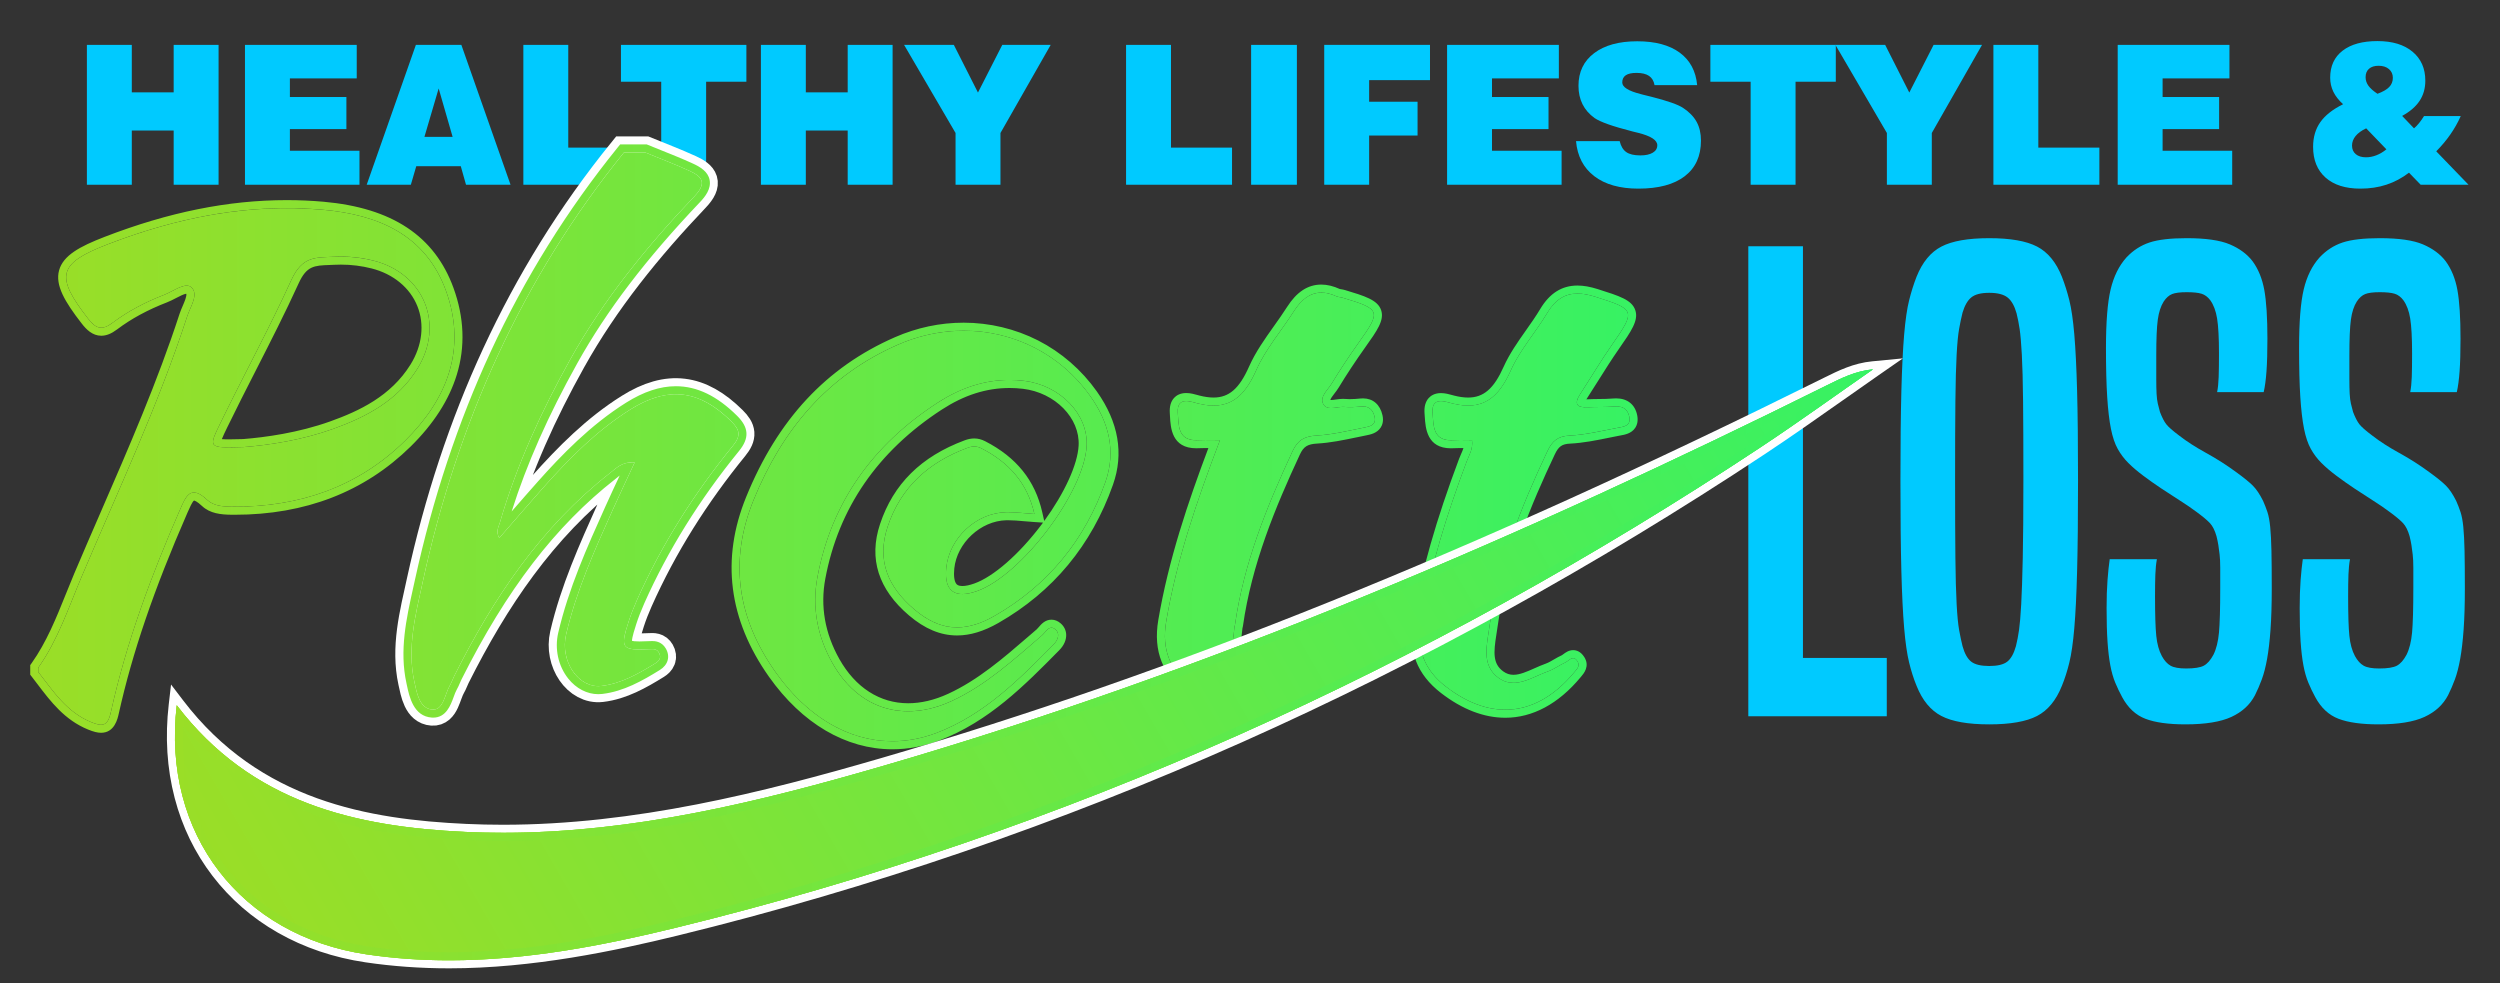 <?xml version="1.0" encoding="utf-8"?>
<!-- Generator: Adobe Illustrator 16.0.0, SVG Export Plug-In . SVG Version: 6.00 Build 0)  -->
<!DOCTYPE svg PUBLIC "-//W3C//DTD SVG 1.1//EN" "http://www.w3.org/Graphics/SVG/1.1/DTD/svg11.dtd">
<svg version="1.1" id="Layer_1" xmlns="http://www.w3.org/2000/svg" xmlns:xlink="http://www.w3.org/1999/xlink" x="0px" y="0px"
	 width="1244px" height="489.333px" viewBox="0 0 1244 489.333" enable-background="new 0 0 1244 489.333" xml:space="preserve">
<rect x="0" y="0" width="1244" height="489.333" fill="#333333" stroke="none"/>
<g id="Layer_2">
	<g id="Layer_3">
		<g>
			<path fill="#00CAFF" d="M43.235,91.927V22.334h22.347v23.623h20.835V22.334h22.347v69.592H86.417V64.95H65.582v26.977H43.235z"/>
			<path fill="#00CAFF" d="M121.898,91.927V22.334h55.61v16.678h-33.263v9.26h28.12v15.969h-28.12v10.771h34.631v16.914H121.898z"/>
			<path fill="#00CAFF" d="M182.467,91.927l24.473-69.592h22.631l24.473,69.592h-22.158l-2.599-9.213h-22.158l-2.693,9.213H182.467z
				 M211.192,68.115h14.032l-6.945-24.095L211.192,68.115z"/>
			<path fill="#00CAFF" d="M260.421,91.927V22.334h22.347v51.119h30.379v18.473H260.421z"/>
			<path fill="#00CAFF" d="M329.022,91.927V40.666H308.99V22.334h62.411v18.331h-20.032v51.261H329.022z"/>
			<path fill="#00CAFF" d="M378.629,91.927V22.334h22.347v23.623h20.835V22.334h22.347v69.592h-22.347V64.95h-20.835v26.977H378.629
				z"/>
			<path fill="#00CAFF" d="M475.482,91.927V66.178l-25.607-43.844h24.757l12,23.717l12.095-23.717h24.095l-24.993,43.844v25.749
				H475.482z"/>
			<path fill="#00CAFF" d="M560.334,91.927V22.334h22.347v51.119h30.379v18.473H560.334z"/>
			<path fill="#00CAFF" d="M622.557,91.927V22.334h22.772v69.592H622.557z"/>
			<path fill="#00CAFF" d="M658.936,91.927V22.334h52.631v17.528h-30.284v10.772h24.095v16.819h-24.095v24.473H658.936z"/>
			<path fill="#00CAFF" d="M720.071,91.927V22.334h55.61v16.678h-33.263v9.26h28.12v15.969h-28.12v10.771h34.631v16.914H720.071z"/>
			<path fill="#00CAFF" d="M784.23,70.241h21.732c0.598,2.52,1.685,4.331,3.26,5.433c1.575,1.103,3.922,1.654,7.04,1.654
				c2.613,0,4.669-0.449,6.165-1.347s2.244-2.133,2.244-3.708c0-2.52-3.135-4.567-9.401-6.142c-1.261-0.314-2.221-0.551-2.882-0.708
				c-5.135-1.323-9.222-2.528-12.261-3.614c-3.04-1.087-5.252-2.103-6.638-3.047c-2.678-1.921-4.686-4.221-6.023-6.898
				c-1.34-2.677-2.009-5.732-2.009-9.166c0-6.898,2.599-12.315,7.796-16.252c5.197-3.937,12.347-5.906,21.449-5.906
				c8.945,0,15.984,1.882,21.119,5.646c5.133,3.764,8.031,9.158,8.692,16.181h-21.213c-0.347-2.047-1.252-3.574-2.717-4.583
				c-1.464-1.008-3.551-1.512-6.26-1.512c-2.394,0-4.174,0.394-5.339,1.181c-1.165,0.788-1.748,1.984-1.748,3.59
				c0,2.3,3.055,4.221,9.166,5.764c0.535,0.158,0.944,0.268,1.229,0.331c0.881,0.221,2.22,0.551,4.016,0.992
				c8.095,2.048,13.386,3.906,15.874,5.575c3.087,2.048,5.339,4.378,6.756,6.993c1.418,2.615,2.127,5.701,2.127,9.26
				c0,7.686-2.686,13.591-8.056,17.717c-5.37,4.126-13.063,6.189-23.079,6.189c-9.229,0-16.544-2.063-21.945-6.189
				C787.923,83.549,784.892,77.738,784.23,70.241z"/>
			<path fill="#00CAFF" d="M871.114,91.927V40.666h-20.032V22.334h62.411v18.331h-20.031v51.261H871.114z"/>
			<path fill="#00CAFF" d="M938.912,91.927V66.178l-25.607-43.844h24.757l12,23.717l12.095-23.717h24.096l-24.993,43.844v25.749
				H938.912z"/>
			<path fill="#00CAFF" d="M991.921,91.927V22.334h22.347v51.119h30.379v18.473H991.921z"/>
			<path fill="#00CAFF" d="M1053.765,91.927V22.334h55.609v16.678h-33.263v9.26h28.12v15.969h-28.12v10.771h34.631v16.914H1053.765z
				"/>
			<path fill="#00CAFF" d="M1204.524,91.927l-5.812-6c-3.496,2.677-7.236,4.67-11.221,5.977s-8.308,1.96-12.969,1.96
				c-7.434,0-13.213-1.835-17.339-5.504c-4.127-3.669-6.189-8.764-6.189-15.284c0-4.787,1.197-8.882,3.591-12.284
				c2.394-3.401,6.173-6.378,11.339-8.929c-2.173-1.953-3.787-4.016-4.843-6.189c-1.056-2.173-1.582-4.52-1.582-7.04
				c0-5.764,2.063-10.236,6.188-13.418c4.126-3.181,9.905-4.771,17.339-4.771c7.401,0,13.221,1.764,17.458,5.292
				c4.235,3.528,6.354,8.331,6.354,14.41c0,3.811-0.945,7.15-2.835,10.016c-1.89,2.866-4.788,5.37-8.693,7.512l5.905,6.189
				c0.882-0.756,1.725-1.63,2.528-2.623c0.803-0.992,1.613-2.149,2.433-3.472h18.284c-1.417,3.182-3.142,6.229-5.173,9.142
				c-2.032,2.914-4.371,5.709-7.017,8.386l16.063,16.63H1204.524z M1187.469,74.304l-10.063-10.441
				c-2.331,1.103-4.086,2.378-5.268,3.827c-1.181,1.449-1.771,3.04-1.771,4.772c0,1.795,0.621,3.212,1.866,4.252
				c1.244,1.039,2.937,1.559,5.079,1.559c1.731,0,3.464-0.338,5.196-1.016S1185.894,75.596,1187.469,74.304z M1183.027,46.666
				c2.677-0.976,4.622-2.094,5.835-3.354s1.819-2.788,1.819-4.583s-0.646-3.244-1.938-4.347c-1.291-1.102-3.008-1.653-5.149-1.653
				c-2.048,0-3.638,0.496-4.771,1.488s-1.701,2.386-1.701,4.181c0,1.543,0.465,2.961,1.394,4.252
				C1179.444,43.942,1180.949,45.28,1183.027,46.666z"/>
		</g>
	</g>
	<path fill="#00CAFF" d="M869.96,356.43V122.532h27.189v204.854h41.712v29.044H869.96z M953.692,341.29
		c-1.444-3.499-2.679-7.362-3.707-11.586c-1.034-4.219-1.854-9.936-2.474-17.148c-0.618-7.208-1.079-16.632-1.388-28.271
		c-0.31-11.634-0.464-26.621-0.464-44.957c0-18.332,0.154-33.264,0.464-44.802c0.309-11.535,0.77-20.905,1.388-28.118
		c0.619-7.208,1.439-12.871,2.474-16.994c1.028-4.118,2.263-8.033,3.707-11.741c2.884-7.208,7.001-12.205,12.358-14.984
		c5.354-2.781,13.288-4.172,23.791-4.172c10.506,0,18.435,1.391,23.795,4.172c5.351,2.78,9.471,7.777,12.357,14.984
		c1.439,3.708,2.676,7.624,3.707,11.741c1.029,4.123,1.855,9.787,2.474,16.994c0.618,7.213,1.079,16.583,1.389,28.118
		c0.309,11.538,0.464,26.47,0.464,44.802c0,18.336-0.155,33.322-0.464,44.957c-0.31,11.64-0.771,21.063-1.389,28.271
		c-0.618,7.213-1.444,12.93-2.474,17.148c-1.031,4.224-2.268,8.087-3.707,11.586c-2.887,7.213-7.007,12.205-12.357,14.986
		c-5.36,2.781-13.289,4.171-23.795,4.171c-10.503,0-18.438-1.39-23.791-4.171C960.693,353.495,956.576,348.503,953.692,341.29z
		 M1003.131,321.516c0.618-2.472,1.129-5.148,1.543-8.034c0.41-2.882,0.772-7.154,1.082-12.823
		c0.309-5.663,0.564-13.334,0.772-23.019c0.202-9.679,0.31-22.657,0.31-38.932c0-16.269-0.054-29.3-0.155-39.086
		c-0.106-9.781-0.309-17.506-0.618-23.173c-0.309-5.663-0.672-9.888-1.082-12.668c-0.413-2.78-0.925-5.406-1.543-7.878
		c-1.034-3.708-2.526-6.335-4.48-7.879c-1.961-1.544-4.996-2.317-9.117-2.317c-4.12,0-7.104,0.773-8.96,2.317
		c-1.853,1.544-3.297,4.069-4.325,7.57c-0.618,2.472-1.187,5.15-1.697,8.033c-0.518,2.888-0.928,7.16-1.237,12.823
		c-0.309,5.667-0.517,13.393-0.618,23.173c-0.106,9.786-0.154,22.817-0.154,39.086c0,16.274,0.048,29.252,0.154,38.932
		c0.102,9.684,0.31,17.355,0.618,23.019c0.31,5.669,0.72,9.941,1.237,12.823c0.511,2.886,1.079,5.562,1.697,8.034
		c1.028,3.707,2.473,6.286,4.325,7.723c1.855,1.445,4.84,2.163,8.96,2.163c4.121,0,7.108-0.718,8.963-2.163
		C1000.657,327.802,1002.096,325.223,1003.131,321.516z M1073.268,278.259c-0.416,2.268-0.672,4.841-0.772,7.723
		c-0.106,2.888-0.154,6.49-0.154,10.815c0,9.067,0.202,15.603,0.618,19.621c0.41,4.017,1.338,7.367,2.782,10.042
		c1.233,2.268,2.673,3.861,4.325,4.789c1.645,0.926,4.219,1.39,7.724,1.39c4.118,0,7.055-0.464,8.806-1.39
		c1.748-0.928,3.348-2.729,4.789-5.408c1.439-2.882,2.366-6.591,2.782-11.124c0.411-4.528,0.618-11.943,0.618-22.246
		c0-3.911,0-7.208,0-9.888c0-2.674-0.106-4.89-0.309-6.643c-0.208-1.748-0.416-3.292-0.618-4.635
		c-0.208-1.338-0.518-2.83-0.928-4.481c-0.826-2.882-1.908-5.045-3.243-6.488c-1.344-1.439-3.556-3.292-6.645-5.562
		c-2.473-1.854-5.253-3.755-8.342-5.715c-3.092-1.956-6.18-3.964-9.27-6.026c-3.091-2.056-6.079-4.171-8.96-6.333
		c-2.889-2.163-5.359-4.272-7.417-6.333c-2.06-2.058-3.813-4.375-5.253-6.952c-1.441-2.574-2.577-5.919-3.397-10.042
		c-0.826-4.119-1.445-9.372-1.855-15.759c-0.413-6.381-0.618-14.522-0.618-24.41c0-12.977,0.772-22.709,2.319-29.198
		c1.545-6.489,4.17-11.79,7.877-15.913c3.295-3.5,7.108-5.971,11.434-7.416c4.326-1.438,10.506-2.163,18.539-2.163
		c9.471,0,16.633,1.033,21.475,3.09c4.838,2.062,8.598,4.842,11.276,8.343c2.884,3.915,4.837,8.704,5.872,14.367
		c1.028,5.668,1.545,13.75,1.545,24.254c0,6.595-0.154,12.002-0.463,16.223c-0.31,4.224-0.773,7.676-1.392,10.35h-23.173
		c0.41-2.056,0.666-4.581,0.772-7.57c0.102-2.983,0.154-6.845,0.154-11.587c0-7.826-0.309-13.642-0.927-17.456
		c-0.619-3.81-1.754-6.847-3.398-9.116c-1.236-1.646-2.682-2.728-4.328-3.244c-1.65-0.511-4.12-0.772-7.414-0.772
		c-3.297,0-5.717,0.309-7.26,0.927c-1.546,0.617-2.938,1.854-4.174,3.707c-1.441,2.27-2.423,5.253-2.935,8.96
		c-0.517,3.708-0.772,9.685-0.772,17.921c0,4.741,0,8.603,0,11.586c0,2.989,0.048,5.461,0.154,7.416
		c0.102,1.96,0.31,3.606,0.618,4.944c0.31,1.342,0.666,2.732,1.082,4.171c1.029,2.68,2.058,4.688,3.089,6.026
		c1.029,1.342,3.193,3.244,6.49,5.715c3.707,2.888,8.187,5.77,13.439,8.652c5.253,2.886,10.245,6.078,14.986,9.578
		c3.707,2.679,6.436,4.895,8.188,6.643c1.748,1.752,3.448,4.278,5.098,7.57c0.82,1.854,1.546,3.707,2.164,5.561
		c0.619,1.855,1.08,4.327,1.389,7.416c0.31,3.09,0.512,7.059,0.618,11.896c0.102,4.842,0.155,11.075,0.155,18.694
		c0,8.033-0.209,14.883-0.619,20.546c-0.413,5.668-0.978,10.506-1.697,14.522c-0.725,4.016-1.6,7.416-2.628,10.197
		c-1.031,2.781-2.161,5.406-3.397,7.878c-2.474,4.741-6.389,8.343-11.743,10.815c-5.356,2.472-12.976,3.707-22.864,3.707
		c-8.448,0-15.092-0.926-19.93-2.781c-4.842-1.854-8.704-5.456-11.585-10.814c-1.236-2.264-2.372-4.634-3.4-7.106
		c-1.031-2.472-1.853-5.354-2.471-8.651c-0.618-3.292-1.082-7.209-1.392-11.742c-0.309-4.528-0.463-10.09-0.463-16.685
		c0-5.354,0.154-10.041,0.463-14.059c0.31-4.016,0.667-7.463,1.082-10.35H1073.268z M1169.358,278.259
		c-0.416,2.268-0.672,4.841-0.772,7.723c-0.107,2.888-0.155,6.49-0.155,10.815c0,9.067,0.202,15.603,0.618,19.621
		c0.41,4.017,1.336,7.367,2.78,10.042c1.236,2.268,2.675,3.861,4.325,4.789c1.646,0.926,4.219,1.39,7.727,1.39
		c4.117,0,7.051-0.464,8.805-1.39c1.748-0.928,3.345-2.729,4.789-5.408c1.439-2.882,2.364-6.591,2.78-11.124
		c0.41-4.528,0.618-11.943,0.618-22.246c0-3.911,0-7.208,0-9.888c0-2.674-0.106-4.89-0.309-6.643
		c-0.209-1.748-0.416-3.292-0.619-4.635c-0.208-1.338-0.517-2.83-0.928-4.481c-0.823-2.882-1.905-5.045-3.243-6.488
		c-1.341-1.439-3.552-3.292-6.644-5.562c-2.471-1.854-5.25-3.755-8.342-5.715c-3.089-1.956-6.178-3.964-9.27-6.026
		c-3.089-2.056-6.076-4.171-8.96-6.333c-2.887-2.163-5.36-4.272-7.414-6.333c-2.063-2.058-3.814-4.375-5.253-6.952
		c-1.445-2.574-2.58-5.919-3.401-10.042c-0.823-4.119-1.441-9.372-1.852-15.759c-0.416-6.381-0.618-14.522-0.618-24.41
		c0-12.977,0.772-22.709,2.315-29.198c1.546-6.489,4.174-11.79,7.881-15.913c3.291-3.5,7.105-5.971,11.431-7.416
		c4.325-1.438,10.506-2.163,18.541-2.163c9.472,0,16.631,1.033,21.473,3.09c4.837,2.062,8.598,4.842,11.279,8.343
		c2.881,3.915,4.837,8.704,5.868,14.367c1.028,5.668,1.546,13.75,1.546,24.254c0,6.595-0.154,12.002-0.464,16.223
		c-0.31,4.224-0.772,7.676-1.389,10.35h-23.176c0.41-2.056,0.666-4.581,0.773-7.57c0.101-2.983,0.154-6.845,0.154-11.587
		c0-7.826-0.31-13.642-0.928-17.456c-0.618-3.81-1.751-6.847-3.397-9.116c-1.237-1.646-2.679-2.728-4.326-3.244
		c-1.652-0.511-4.123-0.772-7.414-0.772c-3.299,0-5.717,0.309-7.262,0.927c-1.547,0.617-2.935,1.854-4.172,3.707
		c-1.444,2.27-2.422,5.253-2.934,8.96c-0.518,3.708-0.773,9.685-0.773,17.921c0,4.741,0,8.603,0,11.586
		c0,2.989,0.048,5.461,0.154,7.416c0.102,1.96,0.31,3.606,0.619,4.944c0.307,1.342,0.666,2.732,1.079,4.171
		c1.028,2.68,2.058,4.688,3.092,6.026c1.028,1.342,3.189,3.244,6.486,5.715c3.71,2.888,8.19,5.77,13.44,8.652
		c5.253,2.886,10.247,6.078,14.986,9.578c3.709,2.679,6.436,4.895,8.189,6.643c1.745,1.752,3.445,4.278,5.099,7.57
		c0.82,1.854,1.543,3.707,2.161,5.561c0.618,1.855,1.082,4.327,1.391,7.416c0.31,3.09,0.512,7.059,0.619,11.896
		c0.101,4.842,0.154,11.075,0.154,18.694c0,8.033-0.208,14.883-0.618,20.546c-0.416,5.668-0.981,10.506-1.7,14.522
		c-0.726,4.016-1.597,7.416-2.625,10.197c-1.035,2.781-2.164,5.406-3.401,7.878c-2.47,4.741-6.386,8.343-11.739,10.815
		c-5.36,2.472-12.977,3.707-22.864,3.707c-8.448,0-15.093-0.926-19.93-2.781c-4.843-1.854-8.704-5.456-11.588-10.814
		c-1.236-2.264-2.369-4.634-3.397-7.106c-1.035-2.472-1.855-5.354-2.474-8.651c-0.616-3.292-1.079-7.209-1.389-11.742
		c-0.31-4.528-0.464-10.09-0.464-16.685c0-5.354,0.154-10.041,0.464-14.059c0.31-4.016,0.666-7.463,1.082-10.35H1169.358z"/>
	<linearGradient id="SVGID_1_" gradientUnits="userSpaceOnUse" x1="204.703" y1="214.48" x2="367.406" y2="214.48">
		<stop  offset="0" style="stop-color:#9ADE27"/>
		<stop  offset="1" style="stop-color:#37F263"/>
	</linearGradient>
	
		<path fill-rule="evenodd" clip-rule="evenodd" fill="url(#SVGID_1_)" stroke="#FFFFFF" stroke-width="16" stroke-miterlimit="10" d="
		M310.441,75.863c-50.909,62.886-82.89,134.694-100.072,213.357c-3.576,16.37-7.965,32.951-4.262,49.901
		c1.204,5.515,2.52,13.519,9.003,13.963c5.517,0.381,6.129-7.579,8.685-11.997c0.875-1.513,1.427-3.207,2.213-4.772
		c19.394-38.66,43.095-74.023,77.619-101.048c3.078-2.413,5.995-5.638,12.123-5.144c-3.99,8.602-7.56,16.103-10.962,23.674
		c-9.065,20.164-18.136,40.363-23.168,62.003c-3.083,13.255,6.228,26.868,17.57,25.536c9.875-1.16,18.572-6.146,26.968-11.334
		c1.929-1.191,3.023-2.912,1.64-5.293c-1.059-1.82-2.609-1.77-4.49-1.678c-14.045,0.694-14.877-0.375-10.578-13.662
		c1.184-3.664,2.607-7.27,4.172-10.79c12.35-27.765,28.546-53.186,47.688-76.69c4.087-5.016,3.617-7.883-0.692-12.158
		c-15.863-15.746-31.418-17.807-50.328-5.94c-16.534,10.374-30.128,24.084-43.02,38.536c-7.411,8.312-14.651,16.772-22.178,25.404
		c-1.837-3.358-0.315-5.525,0.353-7.816c8.308-28.449,20.567-55.215,34.951-81.023c16.693-29.958,38.217-56.368,61.73-81.106
		c6.445-6.781,4.049-9.839-2.416-12.792c-7.217-3.298-14.658-6.107-22.001-9.129C317.472,75.863,313.957,75.863,310.441,75.863z"/>
	<g>
		<linearGradient id="SVGID_2_" gradientUnits="userSpaceOnUse" x1="19.04" y1="222.354" x2="810.886" y2="222.354">
			<stop  offset="0" style="stop-color:#9ADE27"/>
			<stop  offset="1" style="stop-color:#37F263"/>
		</linearGradient>
		<path fill-rule="evenodd" clip-rule="evenodd" fill="url(#SVGID_2_)" d="M19.04,332.251c9.803-13.826,15.059-29.867,21.564-45.236
			c18.178-42.941,38.093-85.187,52.555-129.629c1.552-4.769,5.885-10.97,2.047-14.438c-2.978-2.694-8.953,1.998-13.476,3.747
			c-9.207,3.559-17.972,8.082-25.843,14.008c-5.198,3.909-8.2,2.795-12.001-2.084c-16.512-21.192-15.164-27.468,9.672-37.045
			c34.421-13.272,69.979-20.494,107.032-17.204c27.477,2.438,51.186,12.38,61.328,40.333c10.536,29.035,0.495,54.143-20.446,74.703
			c-23.702,23.266-53.216,33.056-86.246,32.735c-4.342-0.043-8.955-0.439-11.965-3.267c-8.484-7.969-10.729-2.024-13.799,4.999
			c-14.213,32.522-26.566,65.686-34.27,100.383c-1.57,7.069-4.005,7.455-9.889,5.049c-12.099-4.949-18.781-15.299-26.264-24.941
			C19.04,333.658,19.04,332.956,19.04,332.251z M121.114,222.482c12.657-0.99,28.94-3.437,44.548-9.027
			c16.774-6.01,32.228-14.204,42.026-29.979c13.683-22.03,3.323-47.366-21.732-53.762c-6.531-1.667-13.125-2.292-19.822-1.951
			c-8.833,0.451-15.664-0.497-21.167,11.576c-11.009,24.149-23.854,47.622-35.5,71.599
			C103.642,222.934,103.714,222.969,121.114,222.482z M310.497,75.863c-50.91,62.886-82.89,134.693-100.072,213.357
			c-3.576,16.37-7.965,32.951-4.262,49.902c1.204,5.514,2.52,13.518,9.003,13.963c5.517,0.381,6.129-7.58,8.685-11.998
			c0.875-1.512,1.427-3.207,2.213-4.772c19.394-38.661,43.095-74.023,77.619-101.048c3.079-2.413,5.996-5.638,12.123-5.144
			c-3.99,8.602-7.559,16.103-10.961,23.674c-9.066,20.164-18.136,40.363-23.168,62.002c-3.083,13.254,6.228,26.869,17.57,25.536
			c9.874-1.16,18.572-6.146,26.967-11.334c1.928-1.19,3.023-2.912,1.639-5.293c-1.058-1.819-2.609-1.77-4.49-1.677
			c-14.045,0.694-14.877-0.375-10.579-13.662c1.184-3.664,2.607-7.271,4.173-10.791c12.35-27.765,28.545-53.186,47.688-76.69
			c4.086-5.015,3.617-7.882-0.692-12.158c-15.863-15.747-31.418-17.806-50.328-5.94c-16.534,10.375-30.128,24.084-43.02,38.537
			c-7.411,8.311-14.651,16.772-22.178,25.404c-1.837-3.359-0.315-5.526,0.353-7.816c8.308-28.45,20.567-55.216,34.951-81.024
			c16.693-29.958,38.217-56.368,61.73-81.106c6.445-6.781,4.048-9.839-2.416-12.792c-7.217-3.298-14.659-6.107-22.001-9.129
			C317.526,75.863,314.012,75.863,310.497,75.863z M488.377,223.108c-2.373-1.219-4.491-1.178-7.001-0.241
			c-19.133,7.137-33.102,19.392-39.688,39.216c-5.644,16.978,0.344,30.166,13.24,41.127c12.396,10.536,24.581,12.053,39.9,3.294
			c26.611-15.215,44.975-37.721,55.206-66.608c5.483-15.479,1.685-29.792-7.503-42.782c-21.452-30.325-60.835-40.87-95.658-25.626
			c-35.099,15.368-57.667,42.388-71.888,77.325c-12.506,30.726-7.839,59.101,10.929,85.642
			c21.134,29.888,50.998,41.27,79.996,30.286c23.66-8.964,41.068-26.49,58.36-44.036c2.229-2.259,3.308-5.417,0.937-7.468
			c-3.064-2.651-4.821,1.312-6.692,2.916c-14.129,12.111-27.874,24.809-45,32.694c-24.004,11.054-46.535,3.833-59.34-18.958
			c-7.458-13.274-10.237-27.717-7.423-42.706c7.064-37.651,27.941-66.085,59.72-86.725c12.962-8.42,27.196-12.826,42.986-10.968
			c18.008,2.122,32.1,16.591,31.258,32.437c-1.223,23.056-32.551,64.464-54.646,72.227c-11.128,3.912-16.37-0.107-15.196-11.649
			c1.5-14.76,14.858-27.289,29.754-27.619c4.451-0.099,8.92,0.53,14.09,0.872C511.182,240.09,501.814,230.004,488.377,223.108z
			 M580.302,309.238c-2.379,14.072,1.911,24.607,13.169,32.99c20.247,15.079,31.925,15.429,52.271,0.993
			c3.143-2.233,6.191-4.628,9.087-7.172c1.996-1.755,5.293-3.549,3.374-6.787c-2.431-4.097-4.702,0.019-6.867,0.924
			c-2.9,1.211-5.479,3.29-8.438,4.247c-7.781,2.518-15.94,8.707-23.853,3.028c-8.799-6.317-5.491-16.474-4.777-25.436
			c0.027-0.344,0.196-0.678,0.246-1.021c4.325-30.566,15.756-58.747,28.656-86.491c2.589-5.567,5.965-7.45,12.012-7.796
			c7.981-0.455,15.893-2.426,23.785-3.988c2.645-0.523,5.953-1.221,5.05-5.213c-0.756-3.353-2.645-5.631-6.646-5.244
			c-2.789,0.272-5.635,0.476-8.412,0.218c-3.637-0.337-8.663,2.276-10.587-1.585c-1.758-3.533,2.392-6.929,4.31-10.097
			c4.179-6.896,8.657-13.629,13.33-20.201c11.333-15.936,11.11-16.725-7.924-22.459c-1.005-0.303-2.136-0.278-3.071-0.706
			c-9.493-4.338-16.022-0.661-21.203,7.466c-6.218,9.757-14.037,18.764-18.665,29.203c-6.035,13.608-13.773,20.566-29.283,16.597
			c-3.178-0.813-10.346-3.663-9.78,4.611c0.431,6.282-0.17,14.259,10.136,13.711c3.112-0.165,6.241-0.027,10.836-0.027
			C595.41,249.577,585.474,278.68,580.302,309.238z M729.804,229.658c-9.75,25.952-18.047,52.287-22.749,79.714
			c-2.328,13.577,1.656,23.984,12.451,32.308c22.609,17.427,45.465,14.949,63.799-7.094c1.363-1.642,3.091-3.228,1.666-5.481
			c-2.208-3.498-4.212-0.286-6.109,0.557c-2.875,1.279-5.45,3.306-8.391,4.341c-8.045,2.832-16.499,9.269-24.753,3.355
			c-8.75-6.268-5.809-16.552-4.581-25.456c4.261-30.914,15.679-59.499,28.908-87.492c2.329-4.926,5.089-7.374,10.992-7.664
			c7.981-0.393,15.903-2.326,23.8-3.848c2.91-0.562,6.849-0.789,5.907-5.512c-0.826-4.159-3.666-5.472-7.793-5.108
			c-4.188,0.371-8.423,0.167-12.629,0.389c-5.508,0.291-7.342-1.45-4.033-6.558c5.342-8.241,10.365-16.698,15.976-24.747
			c11.791-16.922,11.393-17.419-8.494-23.711c-10.663-3.375-18.097-1.575-23.934,8.189c-5.75,9.625-13.489,18.26-18.01,28.376
			c-6.045,13.53-13.864,20.478-29.326,16.479c-3.205-0.83-10.325-3.561-9.655,4.76c0.506,6.332,0.006,14.22,10.286,13.578
			c3.105-0.194,6.23-0.029,9.345-0.029C733.054,223.482,731.005,226.461,729.804,229.658z"/>
		<linearGradient id="SVGID_3_" gradientUnits="userSpaceOnUse" x1="15.04" y1="222.354" x2="814.886" y2="222.354">
			<stop  offset="0" style="stop-color:#9ADE27"/>
			<stop  offset="1" style="stop-color:#37F263"/>
		</linearGradient>
		<path fill="url(#SVGID_3_)" d="M321.042,75.863c7.343,3.021,14.785,5.831,22.001,9.129c6.464,2.953,8.861,6.012,2.416,12.792
			c-23.513,24.739-45.037,51.148-61.73,81.106c-14.384,25.808-26.643,52.574-34.951,81.024c-0.668,2.291-2.19,4.458-0.353,7.816
			c7.527-8.632,14.767-17.093,22.178-25.404c12.892-14.453,26.486-28.162,43.02-38.537c8.087-5.075,15.558-7.602,22.705-7.602
			c9.563,0.001,18.544,4.53,27.624,13.542c4.31,4.276,4.779,7.143,0.692,12.158c-19.143,23.505-35.338,48.926-47.688,76.69
			c-1.565,3.52-2.989,7.126-4.173,10.791c-3.7,11.437-3.599,13.821,5.457,13.821c1.465,0,3.166-0.063,5.122-0.159
			c0.382-0.019,0.75-0.036,1.104-0.036c1.387,0,2.543,0.263,3.386,1.713c1.384,2.381,0.289,4.103-1.639,5.293
			c-8.396,5.188-17.093,10.175-26.967,11.334c-0.518,0.061-1.031,0.09-1.54,0.09c-10.627,0-18.973-12.977-16.031-25.626
			c5.033-21.639,14.103-41.838,23.168-62.002c3.402-7.572,6.972-15.073,10.961-23.674c-0.425-0.034-0.834-0.051-1.229-0.051
			c-5.303,0-8.028,2.949-10.894,5.194c-34.524,27.024-58.225,62.387-77.619,101.048c-0.786,1.565-1.338,3.26-2.213,4.772
			c-2.496,4.315-3.138,12.011-8.308,12.011c-0.123,0-0.249-0.004-0.376-0.013c-6.483-0.445-7.799-8.449-9.003-13.963
			c-3.703-16.951,0.687-33.532,4.262-49.902c17.182-78.664,49.163-150.471,100.072-213.357
			C314.012,75.863,317.526,75.863,321.042,75.863 M142.693,103.578c5.929,0,11.891,0.257,17.897,0.79
			c27.477,2.438,51.186,12.38,61.328,40.333c10.536,29.035,0.495,54.143-20.446,74.703c-23.326,22.897-52.283,32.743-84.678,32.743
			c-0.522,0-1.043-0.003-1.568-0.008c-4.342-0.043-8.955-0.439-11.965-3.267c-2.88-2.706-5.042-3.808-6.761-3.808
			c-3.343,0-5.011,4.168-7.038,8.807c-14.213,32.522-26.566,65.686-34.27,100.383c-1.025,4.616-2.419,6.382-4.902,6.382
			c-1.319,0-2.945-0.499-4.987-1.333c-12.099-4.949-18.781-15.299-26.264-24.941c0-0.703,0-1.405,0-2.109
			c9.803-13.826,15.059-29.867,21.564-45.236c18.178-42.941,38.093-85.187,52.555-129.629c1.552-4.769,5.885-10.97,2.047-14.438
			c-0.639-0.578-1.416-0.816-2.287-0.816c-3.188,0-7.636,3.189-11.189,4.563c-9.207,3.559-17.972,8.082-25.843,14.008
			c-2.132,1.604-3.895,2.362-5.494,2.362c-2.301,0-4.265-1.568-6.507-4.446c-16.512-21.192-15.164-27.468,9.672-37.045
			C82.399,110.451,112.045,103.578,142.693,103.578 M113.844,222.629c1.983,0,4.388-0.066,7.271-0.146
			c12.657-0.99,28.94-3.437,44.548-9.027c16.774-6.01,32.228-14.204,42.026-29.979c13.683-22.03,3.323-47.366-21.732-53.762
			c-5.385-1.374-10.813-2.041-16.307-2.041c-1.169,0-2.34,0.03-3.515,0.09c-8.833,0.451-15.664-0.497-21.167,11.576
			c-11.009,24.149-23.854,47.622-35.5,71.599C104.607,220.947,103.854,222.629,113.844,222.629 M657.485,145.604
			c2.289,0,4.787,0.584,7.532,1.839c0.935,0.428,2.066,0.403,3.071,0.706c19.034,5.734,19.256,6.523,7.924,22.459
			c-4.673,6.572-9.151,13.305-13.33,20.201c-1.918,3.168-6.068,6.564-4.31,10.097c0.842,1.69,2.277,2.14,3.931,2.14
			c1.885,0,4.053-0.585,5.947-0.585c0.242,0,0.479,0.01,0.71,0.031c0.9,0.083,1.807,0.119,2.717,0.119
			c1.898,0,3.81-0.153,5.694-0.336c0.298-0.029,0.583-0.043,0.858-0.043c3.418,0,5.089,2.183,5.789,5.287
			c0.902,3.992-2.406,4.69-5.05,5.213c-7.893,1.562-15.804,3.533-23.785,3.988c-6.047,0.346-9.423,2.229-12.012,7.796
			c-12.9,27.744-24.331,55.925-28.656,86.491c-0.05,0.343-0.219,0.677-0.246,1.021c-0.714,8.962-4.022,19.119,4.777,25.436
			c2.35,1.687,4.722,2.326,7.099,2.326c5.627,0,11.284-3.584,16.754-5.354c2.96-0.958,5.539-3.036,8.438-4.247
			c1.47-0.615,2.988-2.709,4.573-2.709c0.75,0,1.514,0.469,2.294,1.785c1.919,3.238-1.378,5.032-3.374,6.787
			c-2.896,2.544-5.945,4.939-9.087,7.172c-9.942,7.054-17.813,10.578-25.627,10.578c-8.177,0-16.291-3.859-26.644-11.57
			c-11.258-8.383-15.548-18.918-13.169-32.99c5.172-30.558,15.108-59.661,26.757-90.233c-2.878,0-5.18-0.054-7.264-0.054
			c-1.243,0-2.409,0.02-3.572,0.081c-0.338,0.018-0.663,0.027-0.979,0.027c-9.288,0-8.741-7.663-9.158-13.738
			c-0.313-4.571,1.735-5.747,4.167-5.747c1.97,0,4.191,0.771,5.613,1.136c2.925,0.749,5.573,1.108,7.985,1.108
			c10.381,0,16.4-6.664,21.297-17.706c4.628-10.438,12.447-19.446,18.665-29.203C647.497,149.132,651.859,145.604,657.485,145.604
			 M784.959,146.087c2.673,0,5.595,0.547,8.811,1.565c19.887,6.292,20.285,6.789,8.494,23.711
			c-5.61,8.049-10.634,16.506-15.976,24.747c-3.077,4.751-1.706,6.589,2.933,6.589c0.349,0,0.716-0.01,1.101-0.031
			c4.206-0.223,8.441-0.018,12.629-0.389c0.433-0.038,0.851-0.058,1.254-0.058c3.446,0,5.8,1.443,6.539,5.166
			c0.941,4.723-2.997,4.95-5.907,5.512c-7.896,1.522-15.818,3.455-23.8,3.848c-5.903,0.29-8.663,2.738-10.992,7.664
			c-13.229,27.993-24.646,56.578-28.908,87.492c-1.228,8.904-4.168,19.188,4.581,25.456c2.443,1.75,4.904,2.418,7.367,2.418
			c5.856,0,11.723-3.78,17.387-5.774c2.94-1.036,5.516-3.063,8.391-4.341c1.256-0.558,2.56-2.154,3.938-2.154
			c0.703,0,1.426,0.416,2.172,1.598c1.425,2.253-0.303,3.839-1.666,5.481c-10.278,12.357-21.977,18.565-34.257,18.565
			c-9.625,0-19.608-3.814-29.542-11.472c-10.795-8.324-14.778-18.731-12.451-32.308c4.702-27.427,12.999-53.762,22.749-79.714
			c1.201-3.197,3.25-6.175,2.672-10.651c-1.96,0-3.924-0.065-5.885-0.065c-1.155,0-2.309,0.023-3.46,0.095
			c-0.396,0.025-0.776,0.037-1.141,0.037c-9.103,0-8.659-7.527-9.146-13.615c-0.375-4.665,1.697-5.856,4.156-5.856
			c1.927,0,4.091,0.731,5.499,1.096c2.935,0.759,5.594,1.124,8.019,1.124c10.348,0,16.41-6.642,21.308-17.603
			c4.521-10.117,12.259-18.751,18.01-28.376C773.912,149.022,778.768,146.087,784.959,146.087 M479.529,164.566
			c24.622,0.001,48.125,11.518,63.001,32.548c9.188,12.991,12.986,27.304,7.503,42.782c-10.23,28.887-28.594,51.393-55.206,66.608
			c-6.709,3.836-12.816,5.701-18.604,5.701c-7.428,0-14.33-3.073-21.297-8.995c-12.896-10.961-18.883-24.149-13.24-41.127
			c6.587-19.825,20.556-32.08,39.688-39.216c1.197-0.447,2.304-0.69,3.393-0.69c1.195,0,2.367,0.293,3.608,0.931
			c13.437,6.896,22.805,16.982,26.341,32.648c-4.801-0.317-8.997-0.882-13.136-0.882c-0.318,0-0.637,0.003-0.954,0.01
			c-14.896,0.33-28.255,12.859-29.754,27.619c-0.882,8.678,1.86,13.103,8.006,13.103c2.029,0,4.429-0.482,7.19-1.453
			c22.094-7.763,53.422-49.171,54.646-72.227c0.842-15.845-13.25-30.315-31.258-32.437c-2.407-0.283-4.778-0.421-7.114-0.421
			c-12.986,0-24.886,4.253-35.872,11.389c-31.779,20.64-52.656,49.074-59.72,86.725c-2.814,14.988-0.035,29.431,7.423,42.706
			c8.841,15.737,22.319,24.05,37.718,24.05c6.903,0,14.192-1.671,21.622-5.092c17.126-7.885,30.871-20.583,45-32.694
			c1.423-1.22,2.78-3.806,4.698-3.806c0.603,0,1.261,0.255,1.994,0.89c2.371,2.051,1.292,5.209-0.937,7.468
			c-17.292,17.546-34.7,35.072-58.36,44.036c-7.279,2.757-14.61,4.105-21.847,4.105c-21.591,0-42.32-12.005-58.149-34.391
			c-18.768-26.541-23.436-54.916-10.929-85.642c14.22-34.937,36.789-61.958,71.888-77.325
			C457.546,166.815,468.646,164.566,479.529,164.566 M321.833,71.863h-0.791h-10.545h-1.908l-1.201,1.483
			c-25.05,30.943-46.315,65.126-63.205,101.598c-16.192,34.967-28.865,73.127-37.667,113.422c-0.306,1.398-0.617,2.799-0.929,4.201
			c-3.396,15.265-6.907,31.05-3.333,47.408l0.208,0.97c1.24,5.799,3.315,15.505,12.428,16.13c0.219,0.015,0.437,0.022,0.65,0.022
			c6.434,0,8.681-6.138,10.168-10.199c0.533-1.456,1.037-2.832,1.602-3.809c0.631-1.091,1.107-2.211,1.527-3.199
			c0.271-0.638,0.526-1.24,0.799-1.782c22.43-44.713,46.741-76.391,76.509-99.692c0.425-0.333,0.846-0.679,1.272-1.03
			c0.323-0.266,0.637-0.524,0.946-0.771c-2.506,5.364-4.877,10.438-7.17,15.542c-8.988,19.991-18.283,40.664-23.416,62.736
			c-1.858,7.991,0.006,16.507,4.987,22.78c3.913,4.927,9.358,7.752,14.939,7.752c0.666,0,1.341-0.04,2.007-0.118
			c10.641-1.25,19.965-6.566,28.603-11.904c4.12-2.544,5.296-6.747,2.994-10.706c-2.153-3.703-5.684-3.703-6.844-3.703
			c-0.417,0-0.851,0.019-1.301,0.041c-2.159,0.106-3.678,0.154-4.924,0.154c-2.21,0-3.273-0.167-3.761-0.294
			c-0.005-1.758,1.509-6.439,2.109-8.296c1.077-3.33,2.392-6.73,4.022-10.396c11.65-26.191,27.508-51.691,47.135-75.79
			c5.228-6.416,4.936-11.657-0.977-17.523c-9.966-9.892-19.923-14.702-30.44-14.703c-7.9-0.001-16.022,2.686-24.831,8.213
			c-17.725,11.122-32.128,26.088-43.879,39.262c-4.384,4.917-8.62,9.783-13.019,14.854c7.442-23.537,18.151-47.713,32.624-73.68
			c14.679-26.343,34.105-51.858,61.136-80.298c2.453-2.581,5.614-6.525,4.755-10.966c-0.819-4.233-4.71-6.531-8.408-8.221
			c-5.115-2.337-10.384-4.451-15.479-6.495c-2.224-0.892-4.447-1.784-6.662-2.695L321.833,71.863L321.833,71.863z M142.693,99.578
			c-29.078,0-58.705,5.974-90.573,18.262c-12.508,4.823-20.669,9.291-22.71,16.651c-2.052,7.404,2.81,15.662,11.321,26.585
			c2.172,2.788,5.233,5.988,9.662,5.988c2.518,0,5.028-1.006,7.898-3.165c7.083-5.333,15.222-9.74,24.881-13.474
			c1.439-0.557,2.913-1.321,4.338-2.061c1.693-0.878,3.97-2.06,5.166-2.216c0.405,1.063-0.938,4.167-1.768,6.086
			c-0.555,1.282-1.128,2.609-1.553,3.913c-10.912,33.533-25.218,66.437-39.054,98.257c-4.417,10.161-8.986,20.667-13.381,31.051
			c-1.435,3.39-2.826,6.854-4.172,10.203c-4.711,11.729-9.583,23.857-16.972,34.279l-0.737,1.04v1.274v2.109v1.37l0.84,1.083
			c0.914,1.177,1.815,2.365,2.716,3.552c6.674,8.793,13.575,17.886,25.193,22.638c2.796,1.144,4.74,1.631,6.501,1.631
			c6.694,0,8.229-6.913,8.807-9.515c6.707-30.204,17.52-61.868,34.031-99.648l0.258-0.592c0.859-1.973,2.285-5.246,3.168-5.81
			c0.257,0.04,1.447,0.349,3.968,2.717c3.976,3.735,9.397,4.299,14.664,4.351c0.538,0.005,1.072,0.008,1.608,0.008
			c35.14,0,64.572-11.402,87.48-33.888c11.466-11.257,19.221-23.322,23.051-35.859c4.24-13.88,3.686-28.369-1.646-43.063
			c-9.387-25.87-30.562-39.92-64.735-42.953C154.921,99.849,148.78,99.578,142.693,99.578L142.693,99.578z M110.391,218.509
			c0.569-1.487,1.67-3.753,2.675-5.823c4.647-9.567,9.574-19.228,14.339-28.571c7.161-14.041,14.566-28.559,21.203-43.117
			c3.973-8.716,7.754-8.856,15.288-9.137c0.797-0.03,1.611-0.061,2.443-0.103c1.104-0.056,2.217-0.084,3.311-0.084
			c5.181,0,10.334,0.645,15.317,1.917c10.747,2.743,19.023,9.567,22.707,18.722c3.664,9.104,2.43,19.693-3.383,29.053
			c-9.855,15.868-25.739,23.222-39.977,28.324c-15.898,5.694-32.364,7.927-43.411,8.797c-2.746,0.077-5.119,0.142-7.059,0.142
			C112.214,218.629,111.122,218.577,110.391,218.509L110.391,218.509z M657.485,141.604
			C657.485,141.604,657.485,141.604,657.485,141.604c-6.684,0-12.259,3.648-17.044,11.154c-2.038,3.198-4.319,6.407-6.524,9.51
			c-4.518,6.355-9.19,12.928-12.424,20.222c-4.828,10.886-9.938,15.327-17.641,15.327c-2.09,0-4.444-0.331-6.994-0.983
			c-0.264-0.068-0.56-0.151-0.877-0.241c-1.524-0.43-3.61-1.02-5.728-1.02c-3.114,0-4.978,1.295-5.993,2.383
			c-1.661,1.778-2.389,4.348-2.164,7.637c0.038,0.544,0.066,1.101,0.096,1.663c0.291,5.522,0.832,15.802,13.052,15.802
			c0.384,0,0.779-0.011,1.191-0.033c0.983-0.052,2.019-0.075,3.36-0.075c0.483,0,0.978,0.003,1.489,0.007
			c-10.099,26.838-19.854,55.64-24.927,85.612c-2.617,15.48,2.199,27.54,14.724,36.866c11.635,8.665,20.317,12.362,29.033,12.362
			c8.407,0,16.764-3.384,27.941-11.315c3.319-2.358,6.485-4.857,9.413-7.429c0.261-0.229,0.547-0.458,0.839-0.691
			c1.842-1.479,6.734-5.407,3.335-11.14c-1.836-3.096-4.132-3.745-5.735-3.745c-2.367,0-4.062,1.375-5.299,2.379
			c-0.274,0.222-0.684,0.554-0.86,0.658c-1.492,0.627-2.824,1.396-4.112,2.139c-1.396,0.806-2.715,1.568-3.972,1.974
			c-1.961,0.634-3.891,1.459-5.757,2.256c-3.496,1.493-6.797,2.904-9.766,2.904c-1.754,0-3.269-0.501-4.767-1.576
			c-5.077-3.645-4.703-8.808-3.67-16.931c0.195-1.534,0.396-3.117,0.528-4.685c0.07-0.23,0.175-0.587,0.237-1.017
			c4.373-30.902,16.198-59.296,28.325-85.378c1.852-3.981,3.784-5.213,8.614-5.489c6.606-0.376,13.115-1.734,19.409-3.047
			c1.643-0.343,3.284-0.685,4.924-1.01c2.166-0.428,5.439-1.075,7.291-3.922c0.766-1.178,1.541-3.191,0.884-6.096
			c-1.204-5.34-4.735-8.404-9.689-8.405c-0.405,0-0.823,0.021-1.245,0.062c-1.612,0.157-3.502,0.318-5.308,0.318
			c-0.844,0-1.612-0.033-2.348-0.102c-0.345-0.032-0.708-0.048-1.08-0.048c-1.235,0-2.412,0.17-3.551,0.334
			c-0.896,0.129-1.742,0.251-2.396,0.251c-0.146,0-0.259-0.006-0.344-0.014c0.107-0.699,1.41-2.389,2.125-3.316
			c0.696-0.902,1.415-1.835,2.02-2.834c3.907-6.449,8.338-13.163,13.168-19.955c6.038-8.49,9.682-13.615,7.958-18.646
			c-1.735-5.065-8.201-7.013-17.988-9.961c-0.683-0.206-1.323-0.306-1.836-0.387c-0.27-0.042-0.64-0.1-0.762-0.143
			C663.484,142.345,660.391,141.604,657.485,141.604L657.485,141.604L657.485,141.604z M784.959,142.087L784.959,142.087
			c-7.779,0-13.849,3.828-18.557,11.703c-2.146,3.592-4.662,7.16-7.096,10.61c-4.032,5.716-8.201,11.626-11.132,18.187
			c-4.835,10.821-9.95,15.235-17.656,15.235c-2.1,0-4.461-0.335-7.017-0.996c-0.242-0.063-0.51-0.138-0.797-0.218
			c-1.516-0.424-3.592-1.005-5.703-1.005c-3.146,0-5.018,1.313-6.035,2.416c-1.668,1.807-2.377,4.418-2.108,7.761
			c0.043,0.542,0.079,1.097,0.115,1.657c0.352,5.465,1.007,15.637,13.018,15.637c0.45,0,0.918-0.015,1.391-0.044
			c0.946-0.059,1.966-0.086,3.21-0.086c0.54,0,1.077,0.005,1.615,0.012c-0.283,0.957-0.703,1.907-1.169,2.961
			c-0.329,0.746-0.669,1.516-0.977,2.335c-11.489,30.579-18.781,56.141-22.947,80.446c-2.588,15.093,1.976,26.918,13.951,36.151
			c10.592,8.165,21.353,12.304,31.984,12.304c13.537,0,26.446-6.918,37.333-20.007c0.126-0.151,0.252-0.299,0.379-0.447
			c1.333-1.558,4.453-5.206,1.593-9.729c-1.806-2.859-4.017-3.46-5.553-3.46c-2.186,0-3.809,1.211-4.884,2.013
			c-0.23,0.172-0.578,0.431-0.71,0.501c-1.418,0.63-2.725,1.393-3.988,2.131c-1.424,0.832-2.77,1.618-4.075,2.078
			c-1.907,0.671-3.792,1.51-5.616,2.322c-3.729,1.659-7.25,3.225-10.442,3.225c-1.846,0-3.446-0.531-5.038-1.67
			c-5.316-3.809-4.849-9.473-3.448-18.348c0.176-1.117,0.351-2.223,0.5-3.31c4.44-32.21,16.93-61.715,28.562-86.329
			c1.88-3.975,3.578-5.182,7.572-5.378c6.632-0.327,13.168-1.656,19.49-2.942c1.624-0.33,3.248-0.66,4.87-0.973
			c0.238-0.046,0.482-0.089,0.73-0.133c2.16-0.383,5.425-0.962,7.311-3.724c1.182-1.73,1.529-3.871,1.032-6.364
			c-1.059-5.327-4.872-8.384-10.462-8.384c-0.514,0-1.054,0.025-1.605,0.074c-2.248,0.199-4.522,0.221-6.931,0.244
			c-1.81,0.018-3.68,0.036-5.558,0.135c-0.251,0.014-0.492,0.021-0.725,0.024c0.078-0.129,0.165-0.267,0.26-0.413
			c1.884-2.907,3.754-5.879,5.562-8.754c3.316-5.274,6.746-10.728,10.338-15.881c6.179-8.867,9.907-14.218,8.168-19.332
			c-1.735-5.101-7.774-7.011-18.736-10.48C791.253,142.661,787.977,142.087,784.959,142.087L784.959,142.087L784.959,142.087z
			 M479.529,160.566v4V160.566c-11.731,0-23.258,2.441-34.26,7.257c-34.094,14.928-58.295,40.926-73.988,79.482
			c-12.579,30.904-8.754,61.003,11.368,89.459c16.453,23.267,38.264,36.081,61.415,36.081c7.792,0,15.619-1.468,23.264-4.364
			c24.697-9.356,42.538-27.461,59.792-44.969c2.309-2.341,3.523-5.097,3.418-7.759c-0.084-2.133-1.048-4.102-2.713-5.542
			c-1.431-1.238-2.982-1.865-4.611-1.865c-3.17,0-5.128,2.29-6.424,3.806c-0.316,0.37-0.674,0.789-0.877,0.963
			c-1.503,1.289-3.003,2.584-4.502,3.88c-12.179,10.524-24.772,21.406-39.566,28.217c-6.809,3.136-13.521,4.726-19.949,4.726
			c-14.1,0-26.257-7.816-34.231-22.009c-7.207-12.827-9.555-26.288-6.979-40.008c6.586-35.106,26.09-63.404,57.967-84.109
			c11.129-7.229,22.15-10.744,33.693-10.744c2.192,0,4.428,0.132,6.647,0.394c16.018,1.887,28.458,14.561,27.731,28.251
			c-0.5,9.431-7.008,23.64-17.117,37.525l-0.985-4.363c-3.563-15.786-12.858-27.341-28.417-35.326
			c-1.796-0.923-3.575-1.372-5.435-1.372c-1.525,0-3.093,0.308-4.792,0.943c-21.682,8.087-35.449,21.729-42.085,41.702
			c-5.702,17.155-0.842,32.442,14.445,45.437c7.875,6.693,15.689,9.947,23.888,9.947c6.524,0,13.259-2.037,20.589-6.228
			c27.161-15.53,46.335-38.659,56.991-68.746c5.498-15.521,2.804-31.142-8.008-46.428c-7.59-10.729-17.72-19.517-29.296-25.414
			C505.168,163.618,492.384,160.567,479.529,160.566L479.529,160.566z M478.88,291.605c-2.046,0-2.691-0.714-2.903-0.949
			c-1.092-1.208-1.501-4.032-1.123-7.749c1.294-12.741,13.139-23.743,25.864-24.024c0.288-0.006,0.577-0.009,0.865-0.009
			c2.518,0,5.158,0.232,7.954,0.478c1.572,0.138,3.198,0.281,4.917,0.395l4.557,0.301c-0.323,0.438-0.65,0.875-0.981,1.312
			c-11.011,14.555-23.766,25.673-33.285,29.018C482.428,291.193,480.455,291.605,478.88,291.605L478.88,291.605z"/>
	</g>
</g>
<g>
	<g>
		<linearGradient id="SVGID_4_" gradientUnits="userSpaceOnUse" x1="136.245" y1="486.557" x2="870.93" y2="62.386">
			<stop  offset="0" style="stop-color:#9ADE27"/>
			<stop  offset="1" style="stop-color:#37F263"/>
		</linearGradient>
		<path fill-rule="evenodd" clip-rule="evenodd" fill="url(#SVGID_4_)" d="M223.484,479.844c-14.151,0-28.06-0.999-41.341-2.97
			c-64.153-9.52-103.707-61.404-96.188-126.174l0.572-4.925l3.005,3.943c38.76,50.844,93.691,60.002,142.314,62.254
			c6.066,0.281,12.275,0.424,18.454,0.424c65.499,0,129.376-15.97,188.648-33.229c145.643-42.411,294.772-102.554,469.318-189.274
			l0.19-0.095c7.087-3.519,14.415-7.157,23.369-8.017l7.614-0.731l-6.281,4.365c-5.898,4.098-11.772,8.232-17.646,12.367
			c-12.491,8.792-25.407,17.884-38.368,26.463c-84.117,55.676-171.535,103.86-259.823,143.214
			c-90.77,40.461-185.196,72.809-280.657,96.146C305.746,471.166,264.939,479.844,223.484,479.844z"/>
		<path fill="#FFFFFF" d="M932.018,183.772c-18.645,12.954-37.049,26.276-55.977,38.805
			c-166.445,110.166-345.694,191.62-539.852,239.085c-37.135,9.08-74.614,16.181-112.705,16.181
			c-13.602,0-27.277-0.905-41.047-2.948c-62.522-9.277-101.934-59.884-94.495-123.965c37.141,48.721,88.875,60.495,143.812,63.04
			c6.201,0.288,12.386,0.426,18.546,0.426c64.721,0,127.267-15.273,189.208-33.309c162.874-47.428,318.02-114.069,469.648-189.404
			C916.262,188.157,923.354,184.604,932.018,183.772 M946.863,178.328l-15.229,1.463c-9.32,0.895-16.816,4.616-24.065,8.215
			l-0.191,0.095C732.94,274.768,583.916,334.871,438.39,377.248c-59.13,17.217-122.842,33.149-188.089,33.149
			c-6.147,0-12.325-0.142-18.361-0.422c-48.162-2.231-102.556-11.278-140.816-61.469l-6.011-7.886l-1.143,9.85
			c-1.882,16.213-0.894,31.881,2.937,46.569c3.738,14.331,10.088,27.405,18.875,38.86c8.757,11.416,19.688,20.904,32.489,28.199
			c13.044,7.435,27.707,12.398,43.581,14.754c13.377,1.984,27.385,2.991,41.634,2.991c41.669,0,82.627-8.709,113.655-16.295
			c95.577-23.366,190.118-55.753,280.997-96.262c88.389-39.399,175.903-87.637,260.113-143.374
			c12.986-8.596,25.916-17.697,38.42-26.499c5.772-4.063,11.741-8.265,17.631-12.356L946.863,178.328L946.863,178.328z"/>
	</g>
</g>
<g>
	<g>
		<linearGradient id="SVGID_5_" gradientUnits="userSpaceOnUse" x1="138.81" y1="486.923" x2="864.984" y2="67.667">
			<stop  offset="0" style="stop-color:#9ADE27"/>
			<stop  offset="1" style="stop-color:#37F263"/>
		</linearGradient>
		<path fill-rule="evenodd" clip-rule="evenodd" fill="url(#SVGID_5_)" d="M87.942,350.931
			c37.141,48.721,88.875,60.495,143.812,63.04c71.349,3.31,139.917-13.13,207.754-32.883
			c162.874-47.428,318.02-114.069,469.648-189.404c7.105-3.527,14.197-7.08,22.861-7.912
			c-18.645,12.954-37.049,26.276-55.977,38.805c-166.445,110.166-345.694,191.62-539.852,239.085
			c-50.395,12.322-101.417,20.998-153.752,13.232C119.915,465.618,80.503,415.012,87.942,350.931z"/>
		<linearGradient id="SVGID_6_" gradientUnits="userSpaceOnUse" x1="87.044" y1="330.808" x2="932.018" y2="330.808">
			<stop  offset="0" style="stop-color:#9ADE27"/>
			<stop  offset="1" style="stop-color:#37F263"/>
		</linearGradient>
		<path fill="url(#SVGID_6_)" d="M903.219,199.091c-9.666,6.781-19.523,13.623-29.386,20.151
			c-83.843,55.493-170.967,103.517-258.955,142.737c-90.442,40.314-184.526,72.546-279.64,95.798
			c-30.591,7.48-70.939,16.066-111.754,16.066c-13.857,0-27.47-0.978-40.46-2.905c-14.889-2.209-28.614-6.849-40.794-13.79
			c-11.869-6.765-21.997-15.552-30.102-26.118c-8.133-10.603-14.014-22.718-17.481-36.01c-2.803-10.748-3.975-22.081-3.503-33.802
			c39.712,45.905,93.01,54.552,140.424,56.749c6.159,0.285,12.461,0.43,18.732,0.43c66.25,0,130.626-16.085,190.326-33.468
			C584.472,343.041,731.652,283.926,903.219,199.091 M932.018,183.772c-8.664,0.832-15.756,4.384-22.861,7.912
			C757.528,267.019,602.381,333.66,439.508,381.088c-61.941,18.036-124.487,33.309-189.208,33.309
			c-6.161,0-12.345-0.138-18.546-0.426c-54.937-2.545-106.671-14.319-143.812-63.04c-7.438,64.081,31.973,114.688,94.495,123.965
			c13.771,2.043,27.446,2.948,41.047,2.948c38.09,0,75.57-7.101,112.705-16.181c194.158-47.466,373.407-128.919,539.852-239.085
			C894.969,210.048,913.373,196.726,932.018,183.772L932.018,183.772z"/>
	</g>
</g>
</svg>
